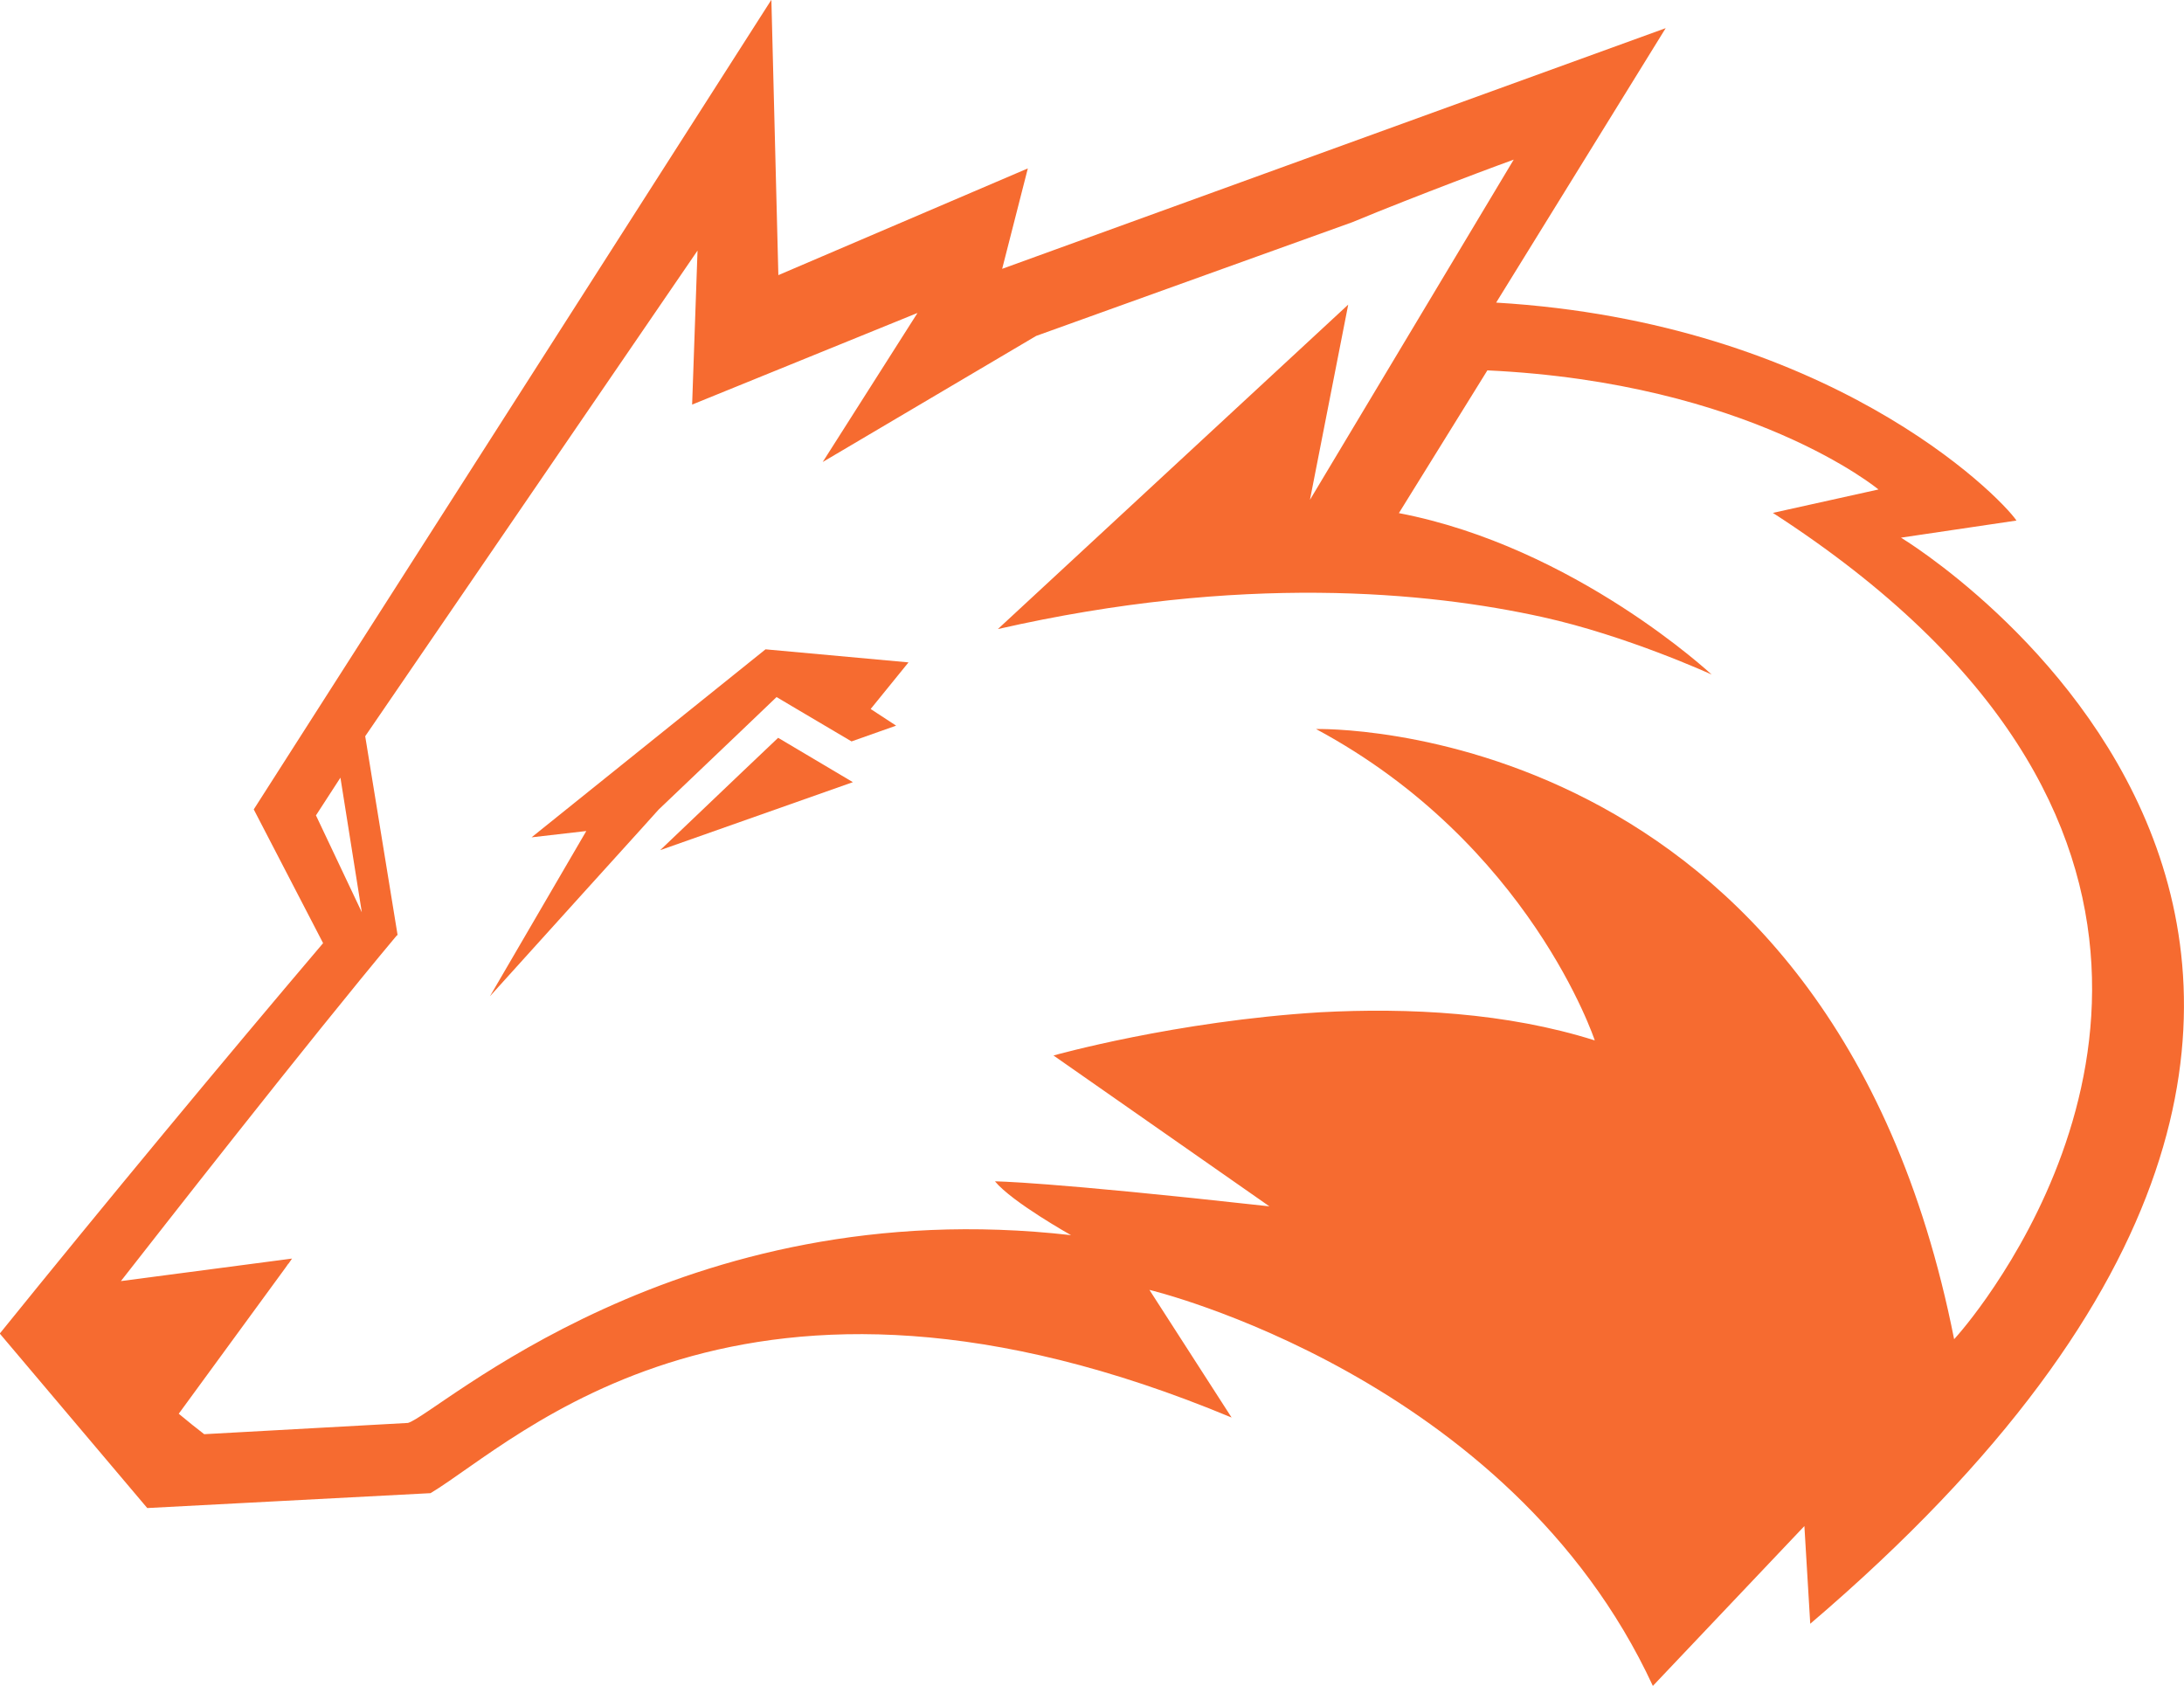 <svg id="ELEMENTS" xmlns="http://www.w3.org/2000/svg" viewBox="0 0 97 74.89"><defs><style>.cls-1,.cls-3{fill:none;stroke-width:0}.cls-3{fill:#f66b30}</style></defs><path class="cls-1" d="m15.11 34.55-1.09 1.68 2.04 4.29-.95-5.97z"/><path class="cls-1" d="m12.84 56.12-.06.1-.08.11-4.73 6.47s.05.04.07.06c.36.29.72.58 1.06.85l9.05-.5c1.31-.37 12-10.33 29.45-8.34 0 0-2.61-1.46-3.38-2.39 0 0 2.2 0 12.19 1.11l-9.59-6.7s5.42-1.53 11.85-1.92c3.92-.21 8.27 0 12.19 1.25 0 0-2.88-8.73-12.38-13.83 0 0 22.85-.62 28.34 27.1l.02-.02c.11-.13.85-.96 1.77-2.33 3.84-5.73 10.93-20.93-9.84-34.35l4.69-1.04s-5.7-4.74-17.37-5.29l-3.93 6.34c7.82 1.5 13.89 7.17 13.89 7.17-.06-.03-3.79-1.73-7.5-2.55-5.1-1.12-13.4-1.92-24.2.53l15.56-14.41-1.7 8.67L67.26 7.1s-1.14.41-2.67 1c-1.36.52-3.03 1.17-4.5 1.78s-4.2 1.51-4.2 1.51l-9.84 3.54-9.48 5.6 4.21-6.62-10.01 4.07.24-6.84-14.76 21.57 1.44 8.84C13.73 46.29 6.91 55.03 5.43 56.91l7.6-1-.15.21Zm16.49-18.36 3.64-3.47 1.6-1.52.91.54 2.41 1.43-8.56 3.02Zm-5.72-.57L34 28.84l6.35.58-1.69 2.07 1.14.74-1.99.7-2.41-1.43-.91-.54-1.6 1.52-3.64 3.47-.81.9-2.38 2.63-4.3 4.76 4.28-7.34-2.43.28ZM13.03 55.91h-.01.02Z"/><path style="stroke:#f66b30;stroke-linecap:round;stroke-linejoin:round;stroke-width:0;fill:none" d="M14.37 30.27h0"/><path class="cls-3" d="M19.12 66.32C22.99 64 32.98 53.91 54.7 62.96l-3.65-5.67s15.98 3.81 22.36 17.59l6.73-7.1.26 4.34c34.83-29.72 4.03-48.24 4.03-48.24l5.13-.76c-.8-1.16-8.39-8.8-23.11-9.68l7.53-12.19-29.47 10.69 1.14-4.46-11.08 4.74-.31-12.23-22.99 35.96 3.08 5.94C9.91 47.12 4.66 53.45-.01 59.23l6.55 7.75 12.56-.66Zm-5.09-30.1 1.09-1.68.95 5.98-2.03-4.29Zm3.63 5.32-1.44-8.84 14.76-21.57-.24 6.84 10.01-4.07-4.21 6.62 9.48-5.6 9.84-3.54 4.2-1.51c1.47-.61 3.14-1.26 4.5-1.78 1.54-.59 2.67-1 2.67-1L58.18 22.2l1.7-8.67-15.56 14.41c10.8-2.46 19.1-1.66 24.2-.53 3.71.82 7.44 2.52 7.5 2.55 0 0-6.07-5.67-13.89-7.17l3.93-6.34c11.67.55 17.37 5.29 17.37 5.29l-4.69 1.04C99.51 36.2 92.42 51.4 88.58 57.13c-.92 1.38-1.66 2.21-1.77 2.33l-.02.02c-5.49-27.72-28.34-27.1-28.34-27.1 9.5 5.1 12.38 13.83 12.38 13.83-3.92-1.24-8.28-1.46-12.19-1.25-6.43.39-11.85 1.92-11.85 1.92l9.59 6.7c-10-1.11-12.19-1.11-12.19-1.11.77.93 3.38 2.39 3.38 2.39-17.44-1.99-28.13 7.96-29.45 8.34l-9.05.5c-.34-.26-.7-.55-1.06-.85-.02-.02-.05-.04-.07-.06l4.73-6.47.08-.11-.08.11.14-.2h.01l.15-.22-7.6 1c1.48-1.89 8.3-10.63 12.26-15.36Zm-4.63 14.37h-.02.02z"/><path class="cls-3" d="m26.06 39.49 2.38-2.63.81-.9 3.64-3.47 1.6-1.53.91.54 2.42 1.43 1.98-.7-1.13-.74 1.68-2.07-6.35-.58-10.39 8.35 2.43-.28-4.28 7.34 4.3-4.76z"/><path class="cls-3" d="m34.56 32.77-1.6 1.52-3.64 3.47 8.56-3.02-2.41-1.43-.91-.54zM12.83 56.12l-.01.02-.14.19.08-.11.07-.09v-.01z"/></svg>